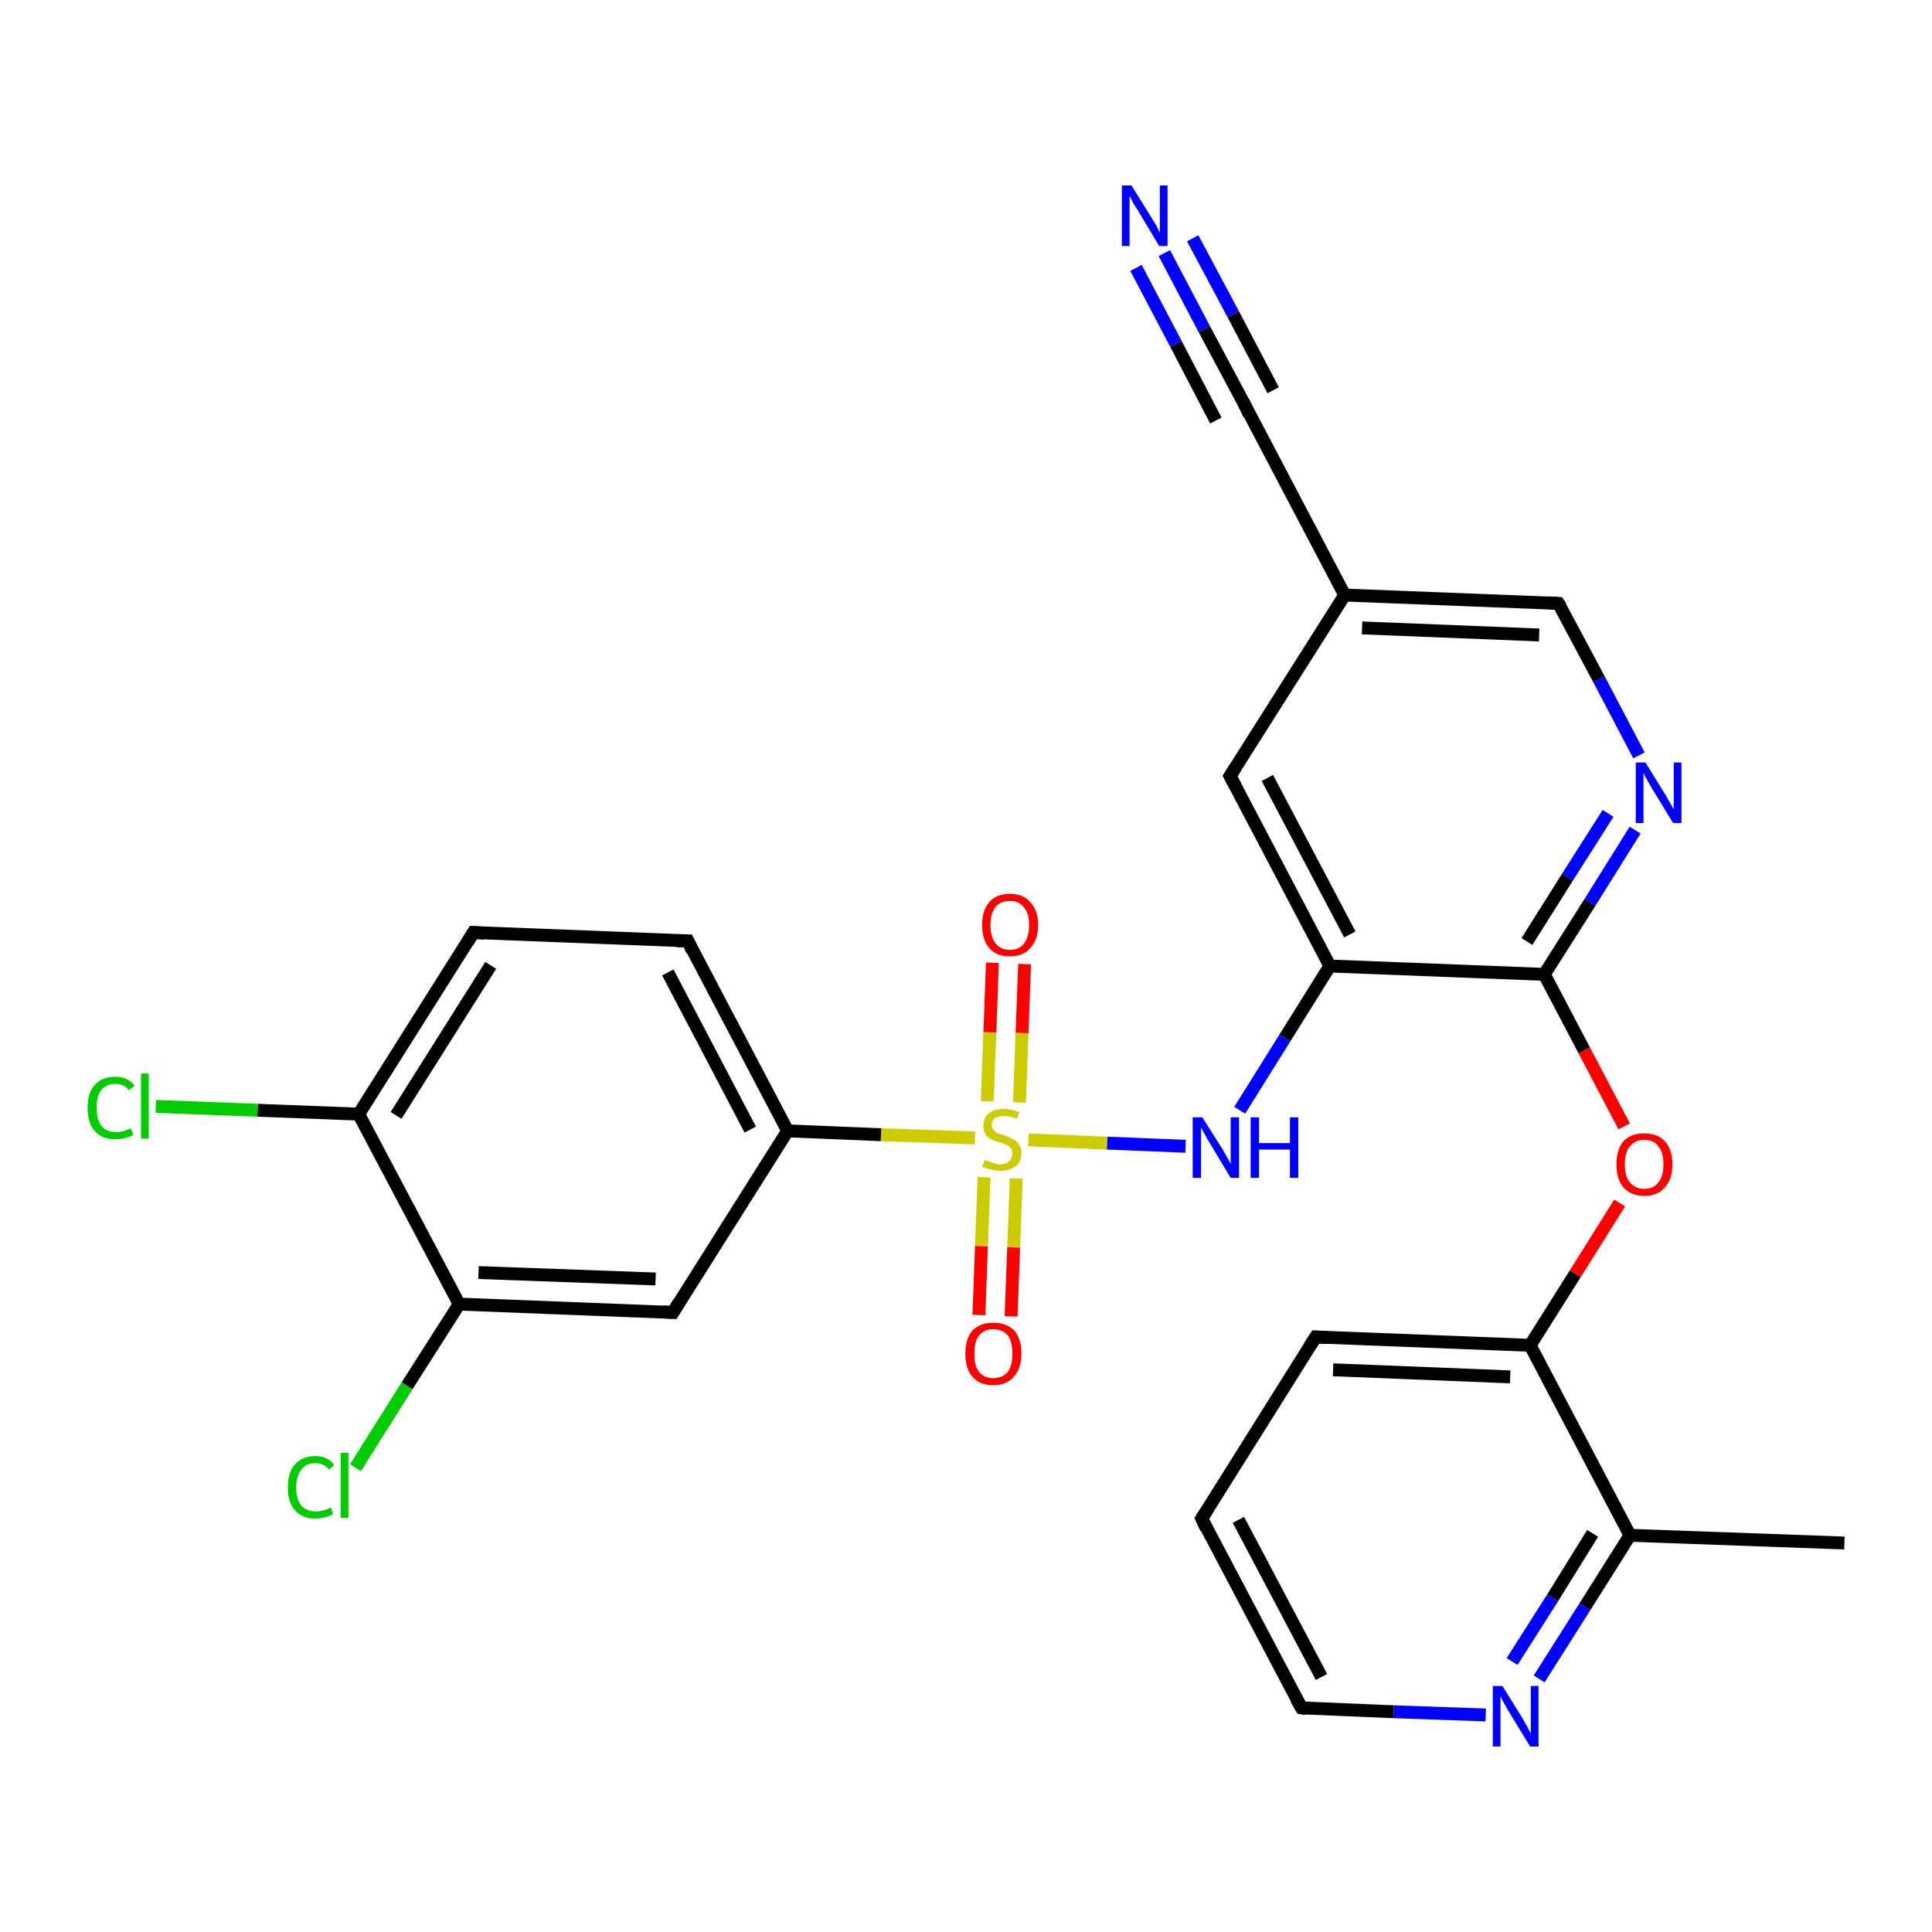 <?xml version='1.0' encoding='iso-8859-1'?>
<svg version='1.1' baseProfile='full'
              xmlns='http://www.w3.org/2000/svg'
                      xmlns:rdkit='http://www.rdkit.org/xml'
                      xmlns:xlink='http://www.w3.org/1999/xlink'
                  xml:space='preserve'
width='300px' height='300px' viewBox='0 0 300 300'>
<!-- END OF HEADER -->
<rect style='opacity:1.0;fill:#FFFFFF;stroke:none' width='300.0' height='300.0' x='0.0' y='0.0'> </rect>
<path class='bond-0 atom-0 atom-1' d='M 286.4,239.6 L 253.1,238.4' style='fill:none;fill-rule:evenodd;stroke:#000000;stroke-width:2.0px;stroke-linecap:butt;stroke-linejoin:miter;stroke-opacity:1' />
<path class='bond-1 atom-1 atom-2' d='M 253.1,238.4 L 246.1,249.5' style='fill:none;fill-rule:evenodd;stroke:#000000;stroke-width:2.0px;stroke-linecap:butt;stroke-linejoin:miter;stroke-opacity:1' />
<path class='bond-1 atom-1 atom-2' d='M 246.1,249.5 L 239.0,260.7' style='fill:none;fill-rule:evenodd;stroke:#0000FF;stroke-width:2.0px;stroke-linecap:butt;stroke-linejoin:miter;stroke-opacity:1' />
<path class='bond-1 atom-1 atom-2' d='M 247.3,238.1 L 241.1,248.1' style='fill:none;fill-rule:evenodd;stroke:#000000;stroke-width:2.0px;stroke-linecap:butt;stroke-linejoin:miter;stroke-opacity:1' />
<path class='bond-1 atom-1 atom-2' d='M 241.1,248.1 L 234.8,258.0' style='fill:none;fill-rule:evenodd;stroke:#0000FF;stroke-width:2.0px;stroke-linecap:butt;stroke-linejoin:miter;stroke-opacity:1' />
<path class='bond-2 atom-2 atom-3' d='M 230.7,266.3 L 216.4,265.8' style='fill:none;fill-rule:evenodd;stroke:#0000FF;stroke-width:2.0px;stroke-linecap:butt;stroke-linejoin:miter;stroke-opacity:1' />
<path class='bond-2 atom-2 atom-3' d='M 216.4,265.8 L 202.1,265.2' style='fill:none;fill-rule:evenodd;stroke:#000000;stroke-width:2.0px;stroke-linecap:butt;stroke-linejoin:miter;stroke-opacity:1' />
<path class='bond-3 atom-3 atom-4' d='M 202.1,265.2 L 186.6,235.8' style='fill:none;fill-rule:evenodd;stroke:#000000;stroke-width:2.0px;stroke-linecap:butt;stroke-linejoin:miter;stroke-opacity:1' />
<path class='bond-3 atom-3 atom-4' d='M 205.2,260.4 L 192.3,236.0' style='fill:none;fill-rule:evenodd;stroke:#000000;stroke-width:2.0px;stroke-linecap:butt;stroke-linejoin:miter;stroke-opacity:1' />
<path class='bond-4 atom-4 atom-5' d='M 186.6,235.8 L 204.3,207.6' style='fill:none;fill-rule:evenodd;stroke:#000000;stroke-width:2.0px;stroke-linecap:butt;stroke-linejoin:miter;stroke-opacity:1' />
<path class='bond-5 atom-5 atom-6' d='M 204.3,207.6 L 237.6,208.9' style='fill:none;fill-rule:evenodd;stroke:#000000;stroke-width:2.0px;stroke-linecap:butt;stroke-linejoin:miter;stroke-opacity:1' />
<path class='bond-5 atom-5 atom-6' d='M 207.0,212.7 L 234.5,213.8' style='fill:none;fill-rule:evenodd;stroke:#000000;stroke-width:2.0px;stroke-linecap:butt;stroke-linejoin:miter;stroke-opacity:1' />
<path class='bond-6 atom-6 atom-7' d='M 237.6,208.9 L 244.6,197.8' style='fill:none;fill-rule:evenodd;stroke:#000000;stroke-width:2.0px;stroke-linecap:butt;stroke-linejoin:miter;stroke-opacity:1' />
<path class='bond-6 atom-6 atom-7' d='M 244.6,197.8 L 251.5,186.8' style='fill:none;fill-rule:evenodd;stroke:#FF0000;stroke-width:2.0px;stroke-linecap:butt;stroke-linejoin:miter;stroke-opacity:1' />
<path class='bond-7 atom-7 atom-8' d='M 252.2,174.9 L 246.0,163.1' style='fill:none;fill-rule:evenodd;stroke:#FF0000;stroke-width:2.0px;stroke-linecap:butt;stroke-linejoin:miter;stroke-opacity:1' />
<path class='bond-7 atom-7 atom-8' d='M 246.0,163.1 L 239.8,151.3' style='fill:none;fill-rule:evenodd;stroke:#000000;stroke-width:2.0px;stroke-linecap:butt;stroke-linejoin:miter;stroke-opacity:1' />
<path class='bond-8 atom-8 atom-9' d='M 239.8,151.3 L 246.9,140.1' style='fill:none;fill-rule:evenodd;stroke:#000000;stroke-width:2.0px;stroke-linecap:butt;stroke-linejoin:miter;stroke-opacity:1' />
<path class='bond-8 atom-8 atom-9' d='M 246.9,140.1 L 253.9,128.9' style='fill:none;fill-rule:evenodd;stroke:#0000FF;stroke-width:2.0px;stroke-linecap:butt;stroke-linejoin:miter;stroke-opacity:1' />
<path class='bond-8 atom-8 atom-9' d='M 237.1,146.2 L 243.4,136.2' style='fill:none;fill-rule:evenodd;stroke:#000000;stroke-width:2.0px;stroke-linecap:butt;stroke-linejoin:miter;stroke-opacity:1' />
<path class='bond-8 atom-8 atom-9' d='M 243.4,136.2 L 249.7,126.3' style='fill:none;fill-rule:evenodd;stroke:#0000FF;stroke-width:2.0px;stroke-linecap:butt;stroke-linejoin:miter;stroke-opacity:1' />
<path class='bond-9 atom-9 atom-10' d='M 254.5,117.3 L 248.3,105.5' style='fill:none;fill-rule:evenodd;stroke:#0000FF;stroke-width:2.0px;stroke-linecap:butt;stroke-linejoin:miter;stroke-opacity:1' />
<path class='bond-9 atom-9 atom-10' d='M 248.3,105.5 L 242.0,93.7' style='fill:none;fill-rule:evenodd;stroke:#000000;stroke-width:2.0px;stroke-linecap:butt;stroke-linejoin:miter;stroke-opacity:1' />
<path class='bond-10 atom-10 atom-11' d='M 242.0,93.7 L 208.8,92.4' style='fill:none;fill-rule:evenodd;stroke:#000000;stroke-width:2.0px;stroke-linecap:butt;stroke-linejoin:miter;stroke-opacity:1' />
<path class='bond-10 atom-10 atom-11' d='M 239.0,98.6 L 211.5,97.5' style='fill:none;fill-rule:evenodd;stroke:#000000;stroke-width:2.0px;stroke-linecap:butt;stroke-linejoin:miter;stroke-opacity:1' />
<path class='bond-11 atom-11 atom-12' d='M 208.8,92.4 L 191.0,120.5' style='fill:none;fill-rule:evenodd;stroke:#000000;stroke-width:2.0px;stroke-linecap:butt;stroke-linejoin:miter;stroke-opacity:1' />
<path class='bond-12 atom-12 atom-13' d='M 191.0,120.5 L 206.5,150.0' style='fill:none;fill-rule:evenodd;stroke:#000000;stroke-width:2.0px;stroke-linecap:butt;stroke-linejoin:miter;stroke-opacity:1' />
<path class='bond-12 atom-12 atom-13' d='M 196.8,120.8 L 209.6,145.1' style='fill:none;fill-rule:evenodd;stroke:#000000;stroke-width:2.0px;stroke-linecap:butt;stroke-linejoin:miter;stroke-opacity:1' />
<path class='bond-13 atom-13 atom-14' d='M 206.5,150.0 L 199.5,161.2' style='fill:none;fill-rule:evenodd;stroke:#000000;stroke-width:2.0px;stroke-linecap:butt;stroke-linejoin:miter;stroke-opacity:1' />
<path class='bond-13 atom-13 atom-14' d='M 199.5,161.2 L 192.5,172.4' style='fill:none;fill-rule:evenodd;stroke:#0000FF;stroke-width:2.0px;stroke-linecap:butt;stroke-linejoin:miter;stroke-opacity:1' />
<path class='bond-14 atom-14 atom-15' d='M 184.1,178.0 L 171.9,177.5' style='fill:none;fill-rule:evenodd;stroke:#0000FF;stroke-width:2.0px;stroke-linecap:butt;stroke-linejoin:miter;stroke-opacity:1' />
<path class='bond-14 atom-14 atom-15' d='M 171.9,177.5 L 159.7,177.0' style='fill:none;fill-rule:evenodd;stroke:#CCCC00;stroke-width:2.0px;stroke-linecap:butt;stroke-linejoin:miter;stroke-opacity:1' />
<path class='bond-15 atom-15 atom-16' d='M 158.3,171.2 L 158.7,160.4' style='fill:none;fill-rule:evenodd;stroke:#CCCC00;stroke-width:2.0px;stroke-linecap:butt;stroke-linejoin:miter;stroke-opacity:1' />
<path class='bond-15 atom-15 atom-16' d='M 158.7,160.4 L 159.1,149.7' style='fill:none;fill-rule:evenodd;stroke:#FF0000;stroke-width:2.0px;stroke-linecap:butt;stroke-linejoin:miter;stroke-opacity:1' />
<path class='bond-15 atom-15 atom-16' d='M 153.3,171.0 L 153.7,160.3' style='fill:none;fill-rule:evenodd;stroke:#CCCC00;stroke-width:2.0px;stroke-linecap:butt;stroke-linejoin:miter;stroke-opacity:1' />
<path class='bond-15 atom-15 atom-16' d='M 153.7,160.3 L 154.1,149.5' style='fill:none;fill-rule:evenodd;stroke:#FF0000;stroke-width:2.0px;stroke-linecap:butt;stroke-linejoin:miter;stroke-opacity:1' />
<path class='bond-16 atom-15 atom-17' d='M 152.8,182.8 L 152.4,193.5' style='fill:none;fill-rule:evenodd;stroke:#CCCC00;stroke-width:2.0px;stroke-linecap:butt;stroke-linejoin:miter;stroke-opacity:1' />
<path class='bond-16 atom-15 atom-17' d='M 152.4,193.5 L 152.0,204.2' style='fill:none;fill-rule:evenodd;stroke:#FF0000;stroke-width:2.0px;stroke-linecap:butt;stroke-linejoin:miter;stroke-opacity:1' />
<path class='bond-16 atom-15 atom-17' d='M 157.8,183.0 L 157.4,193.7' style='fill:none;fill-rule:evenodd;stroke:#CCCC00;stroke-width:2.0px;stroke-linecap:butt;stroke-linejoin:miter;stroke-opacity:1' />
<path class='bond-16 atom-15 atom-17' d='M 157.4,193.7 L 157.0,204.4' style='fill:none;fill-rule:evenodd;stroke:#FF0000;stroke-width:2.0px;stroke-linecap:butt;stroke-linejoin:miter;stroke-opacity:1' />
<path class='bond-17 atom-15 atom-18' d='M 151.4,176.7 L 136.8,176.2' style='fill:none;fill-rule:evenodd;stroke:#CCCC00;stroke-width:2.0px;stroke-linecap:butt;stroke-linejoin:miter;stroke-opacity:1' />
<path class='bond-17 atom-15 atom-18' d='M 136.8,176.2 L 122.3,175.6' style='fill:none;fill-rule:evenodd;stroke:#000000;stroke-width:2.0px;stroke-linecap:butt;stroke-linejoin:miter;stroke-opacity:1' />
<path class='bond-18 atom-18 atom-19' d='M 122.3,175.6 L 106.8,146.1' style='fill:none;fill-rule:evenodd;stroke:#000000;stroke-width:2.0px;stroke-linecap:butt;stroke-linejoin:miter;stroke-opacity:1' />
<path class='bond-18 atom-18 atom-19' d='M 116.5,175.4 L 103.7,151.0' style='fill:none;fill-rule:evenodd;stroke:#000000;stroke-width:2.0px;stroke-linecap:butt;stroke-linejoin:miter;stroke-opacity:1' />
<path class='bond-19 atom-19 atom-20' d='M 106.8,146.1 L 73.5,144.8' style='fill:none;fill-rule:evenodd;stroke:#000000;stroke-width:2.0px;stroke-linecap:butt;stroke-linejoin:miter;stroke-opacity:1' />
<path class='bond-20 atom-20 atom-21' d='M 73.5,144.8 L 55.7,173.0' style='fill:none;fill-rule:evenodd;stroke:#000000;stroke-width:2.0px;stroke-linecap:butt;stroke-linejoin:miter;stroke-opacity:1' />
<path class='bond-20 atom-20 atom-21' d='M 76.2,149.9 L 61.5,173.2' style='fill:none;fill-rule:evenodd;stroke:#000000;stroke-width:2.0px;stroke-linecap:butt;stroke-linejoin:miter;stroke-opacity:1' />
<path class='bond-21 atom-21 atom-22' d='M 55.7,173.0 L 40.0,172.4' style='fill:none;fill-rule:evenodd;stroke:#000000;stroke-width:2.0px;stroke-linecap:butt;stroke-linejoin:miter;stroke-opacity:1' />
<path class='bond-21 atom-21 atom-22' d='M 40.0,172.4 L 24.2,171.8' style='fill:none;fill-rule:evenodd;stroke:#00CC00;stroke-width:2.0px;stroke-linecap:butt;stroke-linejoin:miter;stroke-opacity:1' />
<path class='bond-22 atom-21 atom-23' d='M 55.7,173.0 L 71.3,202.5' style='fill:none;fill-rule:evenodd;stroke:#000000;stroke-width:2.0px;stroke-linecap:butt;stroke-linejoin:miter;stroke-opacity:1' />
<path class='bond-23 atom-23 atom-24' d='M 71.3,202.5 L 63.2,215.2' style='fill:none;fill-rule:evenodd;stroke:#000000;stroke-width:2.0px;stroke-linecap:butt;stroke-linejoin:miter;stroke-opacity:1' />
<path class='bond-23 atom-23 atom-24' d='M 63.2,215.2 L 55.2,227.9' style='fill:none;fill-rule:evenodd;stroke:#00CC00;stroke-width:2.0px;stroke-linecap:butt;stroke-linejoin:miter;stroke-opacity:1' />
<path class='bond-24 atom-23 atom-25' d='M 71.3,202.5 L 104.5,203.8' style='fill:none;fill-rule:evenodd;stroke:#000000;stroke-width:2.0px;stroke-linecap:butt;stroke-linejoin:miter;stroke-opacity:1' />
<path class='bond-24 atom-23 atom-25' d='M 74.3,197.6 L 101.8,198.6' style='fill:none;fill-rule:evenodd;stroke:#000000;stroke-width:2.0px;stroke-linecap:butt;stroke-linejoin:miter;stroke-opacity:1' />
<path class='bond-25 atom-11 atom-26' d='M 208.8,92.4 L 193.3,62.9' style='fill:none;fill-rule:evenodd;stroke:#000000;stroke-width:2.0px;stroke-linecap:butt;stroke-linejoin:miter;stroke-opacity:1' />
<path class='bond-26 atom-26 atom-27' d='M 193.3,62.9 L 187.0,51.1' style='fill:none;fill-rule:evenodd;stroke:#000000;stroke-width:2.0px;stroke-linecap:butt;stroke-linejoin:miter;stroke-opacity:1' />
<path class='bond-26 atom-26 atom-27' d='M 187.0,51.1 L 180.8,39.3' style='fill:none;fill-rule:evenodd;stroke:#0000FF;stroke-width:2.0px;stroke-linecap:butt;stroke-linejoin:miter;stroke-opacity:1' />
<path class='bond-26 atom-26 atom-27' d='M 188.8,65.3 L 182.6,53.4' style='fill:none;fill-rule:evenodd;stroke:#000000;stroke-width:2.0px;stroke-linecap:butt;stroke-linejoin:miter;stroke-opacity:1' />
<path class='bond-26 atom-26 atom-27' d='M 182.6,53.4 L 176.4,41.6' style='fill:none;fill-rule:evenodd;stroke:#0000FF;stroke-width:2.0px;stroke-linecap:butt;stroke-linejoin:miter;stroke-opacity:1' />
<path class='bond-26 atom-26 atom-27' d='M 197.7,60.6 L 191.5,48.8' style='fill:none;fill-rule:evenodd;stroke:#000000;stroke-width:2.0px;stroke-linecap:butt;stroke-linejoin:miter;stroke-opacity:1' />
<path class='bond-26 atom-26 atom-27' d='M 191.5,48.8 L 185.2,37.0' style='fill:none;fill-rule:evenodd;stroke:#0000FF;stroke-width:2.0px;stroke-linecap:butt;stroke-linejoin:miter;stroke-opacity:1' />
<path class='bond-27 atom-6 atom-1' d='M 237.6,208.9 L 253.1,238.4' style='fill:none;fill-rule:evenodd;stroke:#000000;stroke-width:2.0px;stroke-linecap:butt;stroke-linejoin:miter;stroke-opacity:1' />
<path class='bond-28 atom-13 atom-8' d='M 206.5,150.0 L 239.8,151.3' style='fill:none;fill-rule:evenodd;stroke:#000000;stroke-width:2.0px;stroke-linecap:butt;stroke-linejoin:miter;stroke-opacity:1' />
<path class='bond-29 atom-25 atom-18' d='M 104.5,203.8 L 122.3,175.6' style='fill:none;fill-rule:evenodd;stroke:#000000;stroke-width:2.0px;stroke-linecap:butt;stroke-linejoin:miter;stroke-opacity:1' />
<path d='M 202.8,265.3 L 202.1,265.2 L 201.3,263.8' style='fill:none;stroke:#000000;stroke-width:2.0px;stroke-linecap:butt;stroke-linejoin:miter;stroke-opacity:1;' />
<path d='M 187.3,237.3 L 186.6,235.8 L 187.5,234.4' style='fill:none;stroke:#000000;stroke-width:2.0px;stroke-linecap:butt;stroke-linejoin:miter;stroke-opacity:1;' />
<path d='M 203.4,209.0 L 204.3,207.6 L 206.0,207.7' style='fill:none;stroke:#000000;stroke-width:2.0px;stroke-linecap:butt;stroke-linejoin:miter;stroke-opacity:1;' />
<path d='M 242.4,94.3 L 242.0,93.7 L 240.4,93.6' style='fill:none;stroke:#000000;stroke-width:2.0px;stroke-linecap:butt;stroke-linejoin:miter;stroke-opacity:1;' />
<path d='M 191.9,119.1 L 191.0,120.5 L 191.8,122.0' style='fill:none;stroke:#000000;stroke-width:2.0px;stroke-linecap:butt;stroke-linejoin:miter;stroke-opacity:1;' />
<path d='M 107.5,147.6 L 106.8,146.1 L 105.1,146.1' style='fill:none;stroke:#000000;stroke-width:2.0px;stroke-linecap:butt;stroke-linejoin:miter;stroke-opacity:1;' />
<path d='M 75.2,144.9 L 73.5,144.8 L 72.6,146.3' style='fill:none;stroke:#000000;stroke-width:2.0px;stroke-linecap:butt;stroke-linejoin:miter;stroke-opacity:1;' />
<path d='M 102.9,203.7 L 104.5,203.8 L 105.4,202.3' style='fill:none;stroke:#000000;stroke-width:2.0px;stroke-linecap:butt;stroke-linejoin:miter;stroke-opacity:1;' />
<path d='M 194.0,64.4 L 193.3,62.9 L 193.0,62.3' style='fill:none;stroke:#000000;stroke-width:2.0px;stroke-linecap:butt;stroke-linejoin:miter;stroke-opacity:1;' />
<path class='atom-2' d='M 233.3 261.8
L 236.4 266.8
Q 236.7 267.3, 237.2 268.2
Q 237.6 269.1, 237.7 269.1
L 237.7 261.8
L 238.9 261.8
L 238.9 271.2
L 237.6 271.2
L 234.3 265.8
Q 233.9 265.1, 233.5 264.4
Q 233.1 263.7, 233.0 263.4
L 233.0 271.2
L 231.8 271.2
L 231.8 261.8
L 233.3 261.8
' fill='#0000FF'/>
<path class='atom-7' d='M 251.0 180.8
Q 251.0 178.5, 252.1 177.2
Q 253.2 176.0, 255.3 176.0
Q 257.4 176.0, 258.5 177.2
Q 259.7 178.5, 259.7 180.8
Q 259.7 183.1, 258.5 184.4
Q 257.4 185.7, 255.3 185.7
Q 253.3 185.7, 252.1 184.4
Q 251.0 183.1, 251.0 180.8
M 255.3 184.6
Q 256.8 184.6, 257.5 183.6
Q 258.3 182.7, 258.3 180.8
Q 258.3 178.9, 257.5 178.0
Q 256.8 177.0, 255.3 177.0
Q 253.9 177.0, 253.1 178.0
Q 252.3 178.9, 252.3 180.8
Q 252.3 182.7, 253.1 183.6
Q 253.9 184.6, 255.3 184.6
' fill='#FF0000'/>
<path class='atom-9' d='M 255.5 118.4
L 258.6 123.4
Q 258.9 123.9, 259.4 124.8
Q 259.9 125.7, 259.9 125.7
L 259.9 118.4
L 261.1 118.4
L 261.1 127.8
L 259.8 127.8
L 256.5 122.4
Q 256.1 121.7, 255.7 121.0
Q 255.3 120.3, 255.2 120.0
L 255.2 127.8
L 254.0 127.8
L 254.0 118.4
L 255.5 118.4
' fill='#0000FF'/>
<path class='atom-14' d='M 186.7 173.5
L 189.8 178.4
Q 190.1 178.9, 190.6 179.8
Q 191.1 180.7, 191.1 180.8
L 191.1 173.5
L 192.4 173.5
L 192.4 182.9
L 191.1 182.9
L 187.8 177.4
Q 187.4 176.8, 187.0 176.0
Q 186.6 175.3, 186.5 175.1
L 186.5 182.9
L 185.2 182.9
L 185.2 173.5
L 186.7 173.5
' fill='#0000FF'/>
<path class='atom-14' d='M 194.2 173.5
L 195.5 173.5
L 195.5 177.5
L 200.3 177.5
L 200.3 173.5
L 201.6 173.5
L 201.6 182.9
L 200.3 182.9
L 200.3 178.5
L 195.5 178.5
L 195.5 182.9
L 194.2 182.9
L 194.2 173.5
' fill='#0000FF'/>
<path class='atom-15' d='M 152.9 180.1
Q 153.0 180.2, 153.4 180.3
Q 153.9 180.5, 154.3 180.6
Q 154.8 180.8, 155.3 180.8
Q 156.2 180.8, 156.7 180.3
Q 157.2 179.9, 157.2 179.1
Q 157.2 178.6, 157.0 178.3
Q 156.7 178.0, 156.3 177.8
Q 155.9 177.6, 155.3 177.4
Q 154.4 177.2, 153.9 176.9
Q 153.4 176.7, 153.1 176.2
Q 152.7 175.7, 152.7 174.8
Q 152.7 173.6, 153.5 172.9
Q 154.3 172.2, 155.9 172.2
Q 157.0 172.2, 158.3 172.7
L 157.9 173.7
Q 156.8 173.3, 156.0 173.3
Q 155.0 173.3, 154.5 173.6
Q 154.0 174.0, 154.0 174.7
Q 154.0 175.2, 154.3 175.5
Q 154.6 175.8, 154.9 176.0
Q 155.3 176.1, 156.0 176.3
Q 156.8 176.6, 157.3 176.9
Q 157.8 177.1, 158.2 177.7
Q 158.6 178.2, 158.6 179.1
Q 158.6 180.4, 157.7 181.1
Q 156.8 181.8, 155.4 181.8
Q 154.5 181.8, 153.9 181.6
Q 153.3 181.5, 152.5 181.2
L 152.9 180.1
' fill='#CCCC00'/>
<path class='atom-16' d='M 152.5 143.6
Q 152.5 141.4, 153.6 140.1
Q 154.7 138.8, 156.8 138.8
Q 158.9 138.8, 160.0 140.1
Q 161.2 141.4, 161.2 143.6
Q 161.2 145.9, 160.0 147.2
Q 158.9 148.5, 156.8 148.5
Q 154.7 148.5, 153.6 147.2
Q 152.5 145.9, 152.5 143.6
M 156.8 147.5
Q 158.3 147.5, 159.0 146.5
Q 159.8 145.5, 159.8 143.6
Q 159.8 141.8, 159.0 140.9
Q 158.3 139.9, 156.8 139.9
Q 155.4 139.9, 154.6 140.8
Q 153.8 141.8, 153.8 143.6
Q 153.8 145.5, 154.6 146.5
Q 155.4 147.5, 156.8 147.5
' fill='#FF0000'/>
<path class='atom-17' d='M 149.9 210.2
Q 149.9 207.9, 151.0 206.6
Q 152.2 205.4, 154.2 205.4
Q 156.3 205.4, 157.5 206.6
Q 158.6 207.9, 158.6 210.2
Q 158.6 212.5, 157.4 213.8
Q 156.3 215.1, 154.2 215.1
Q 152.2 215.1, 151.0 213.8
Q 149.9 212.5, 149.9 210.2
M 154.2 214.0
Q 155.7 214.0, 156.5 213.0
Q 157.2 212.1, 157.2 210.2
Q 157.2 208.3, 156.5 207.4
Q 155.7 206.4, 154.2 206.4
Q 152.8 206.4, 152.0 207.4
Q 151.3 208.3, 151.3 210.2
Q 151.3 212.1, 152.0 213.0
Q 152.8 214.0, 154.2 214.0
' fill='#FF0000'/>
<path class='atom-22' d='M 13.6 172.0
Q 13.6 169.7, 14.7 168.5
Q 15.8 167.2, 17.9 167.2
Q 19.9 167.2, 20.9 168.6
L 20.0 169.3
Q 19.3 168.3, 17.9 168.3
Q 16.5 168.3, 15.7 169.3
Q 15.0 170.2, 15.0 172.0
Q 15.0 173.9, 15.8 174.9
Q 16.6 175.8, 18.1 175.8
Q 19.1 175.8, 20.3 175.2
L 20.7 176.2
Q 20.2 176.5, 19.5 176.7
Q 18.7 176.9, 17.9 176.9
Q 15.8 176.9, 14.7 175.6
Q 13.6 174.4, 13.6 172.0
' fill='#00CC00'/>
<path class='atom-22' d='M 21.9 166.7
L 23.1 166.7
L 23.1 176.8
L 21.9 176.8
L 21.9 166.7
' fill='#00CC00'/>
<path class='atom-24' d='M 44.7 231.0
Q 44.7 228.6, 45.8 227.4
Q 46.9 226.1, 49.0 226.1
Q 50.9 226.1, 51.9 227.5
L 51.1 228.2
Q 50.3 227.2, 49.0 227.2
Q 47.5 227.2, 46.8 228.2
Q 46.0 229.1, 46.0 231.0
Q 46.0 232.8, 46.8 233.8
Q 47.6 234.7, 49.1 234.7
Q 50.1 234.7, 51.4 234.1
L 51.7 235.1
Q 51.2 235.4, 50.5 235.6
Q 49.7 235.8, 48.9 235.8
Q 46.9 235.8, 45.8 234.5
Q 44.7 233.3, 44.7 231.0
' fill='#00CC00'/>
<path class='atom-24' d='M 52.9 225.6
L 54.1 225.6
L 54.1 235.7
L 52.9 235.7
L 52.9 225.6
' fill='#00CC00'/>
<path class='atom-27' d='M 175.7 28.8
L 178.8 33.8
Q 179.1 34.3, 179.6 35.1
Q 180.0 36.0, 180.1 36.1
L 180.1 28.8
L 181.3 28.8
L 181.3 38.2
L 180.0 38.2
L 176.7 32.7
Q 176.3 32.1, 175.9 31.4
Q 175.5 30.6, 175.4 30.4
L 175.4 38.2
L 174.2 38.2
L 174.2 28.8
L 175.7 28.8
' fill='#0000FF'/>
</svg>
